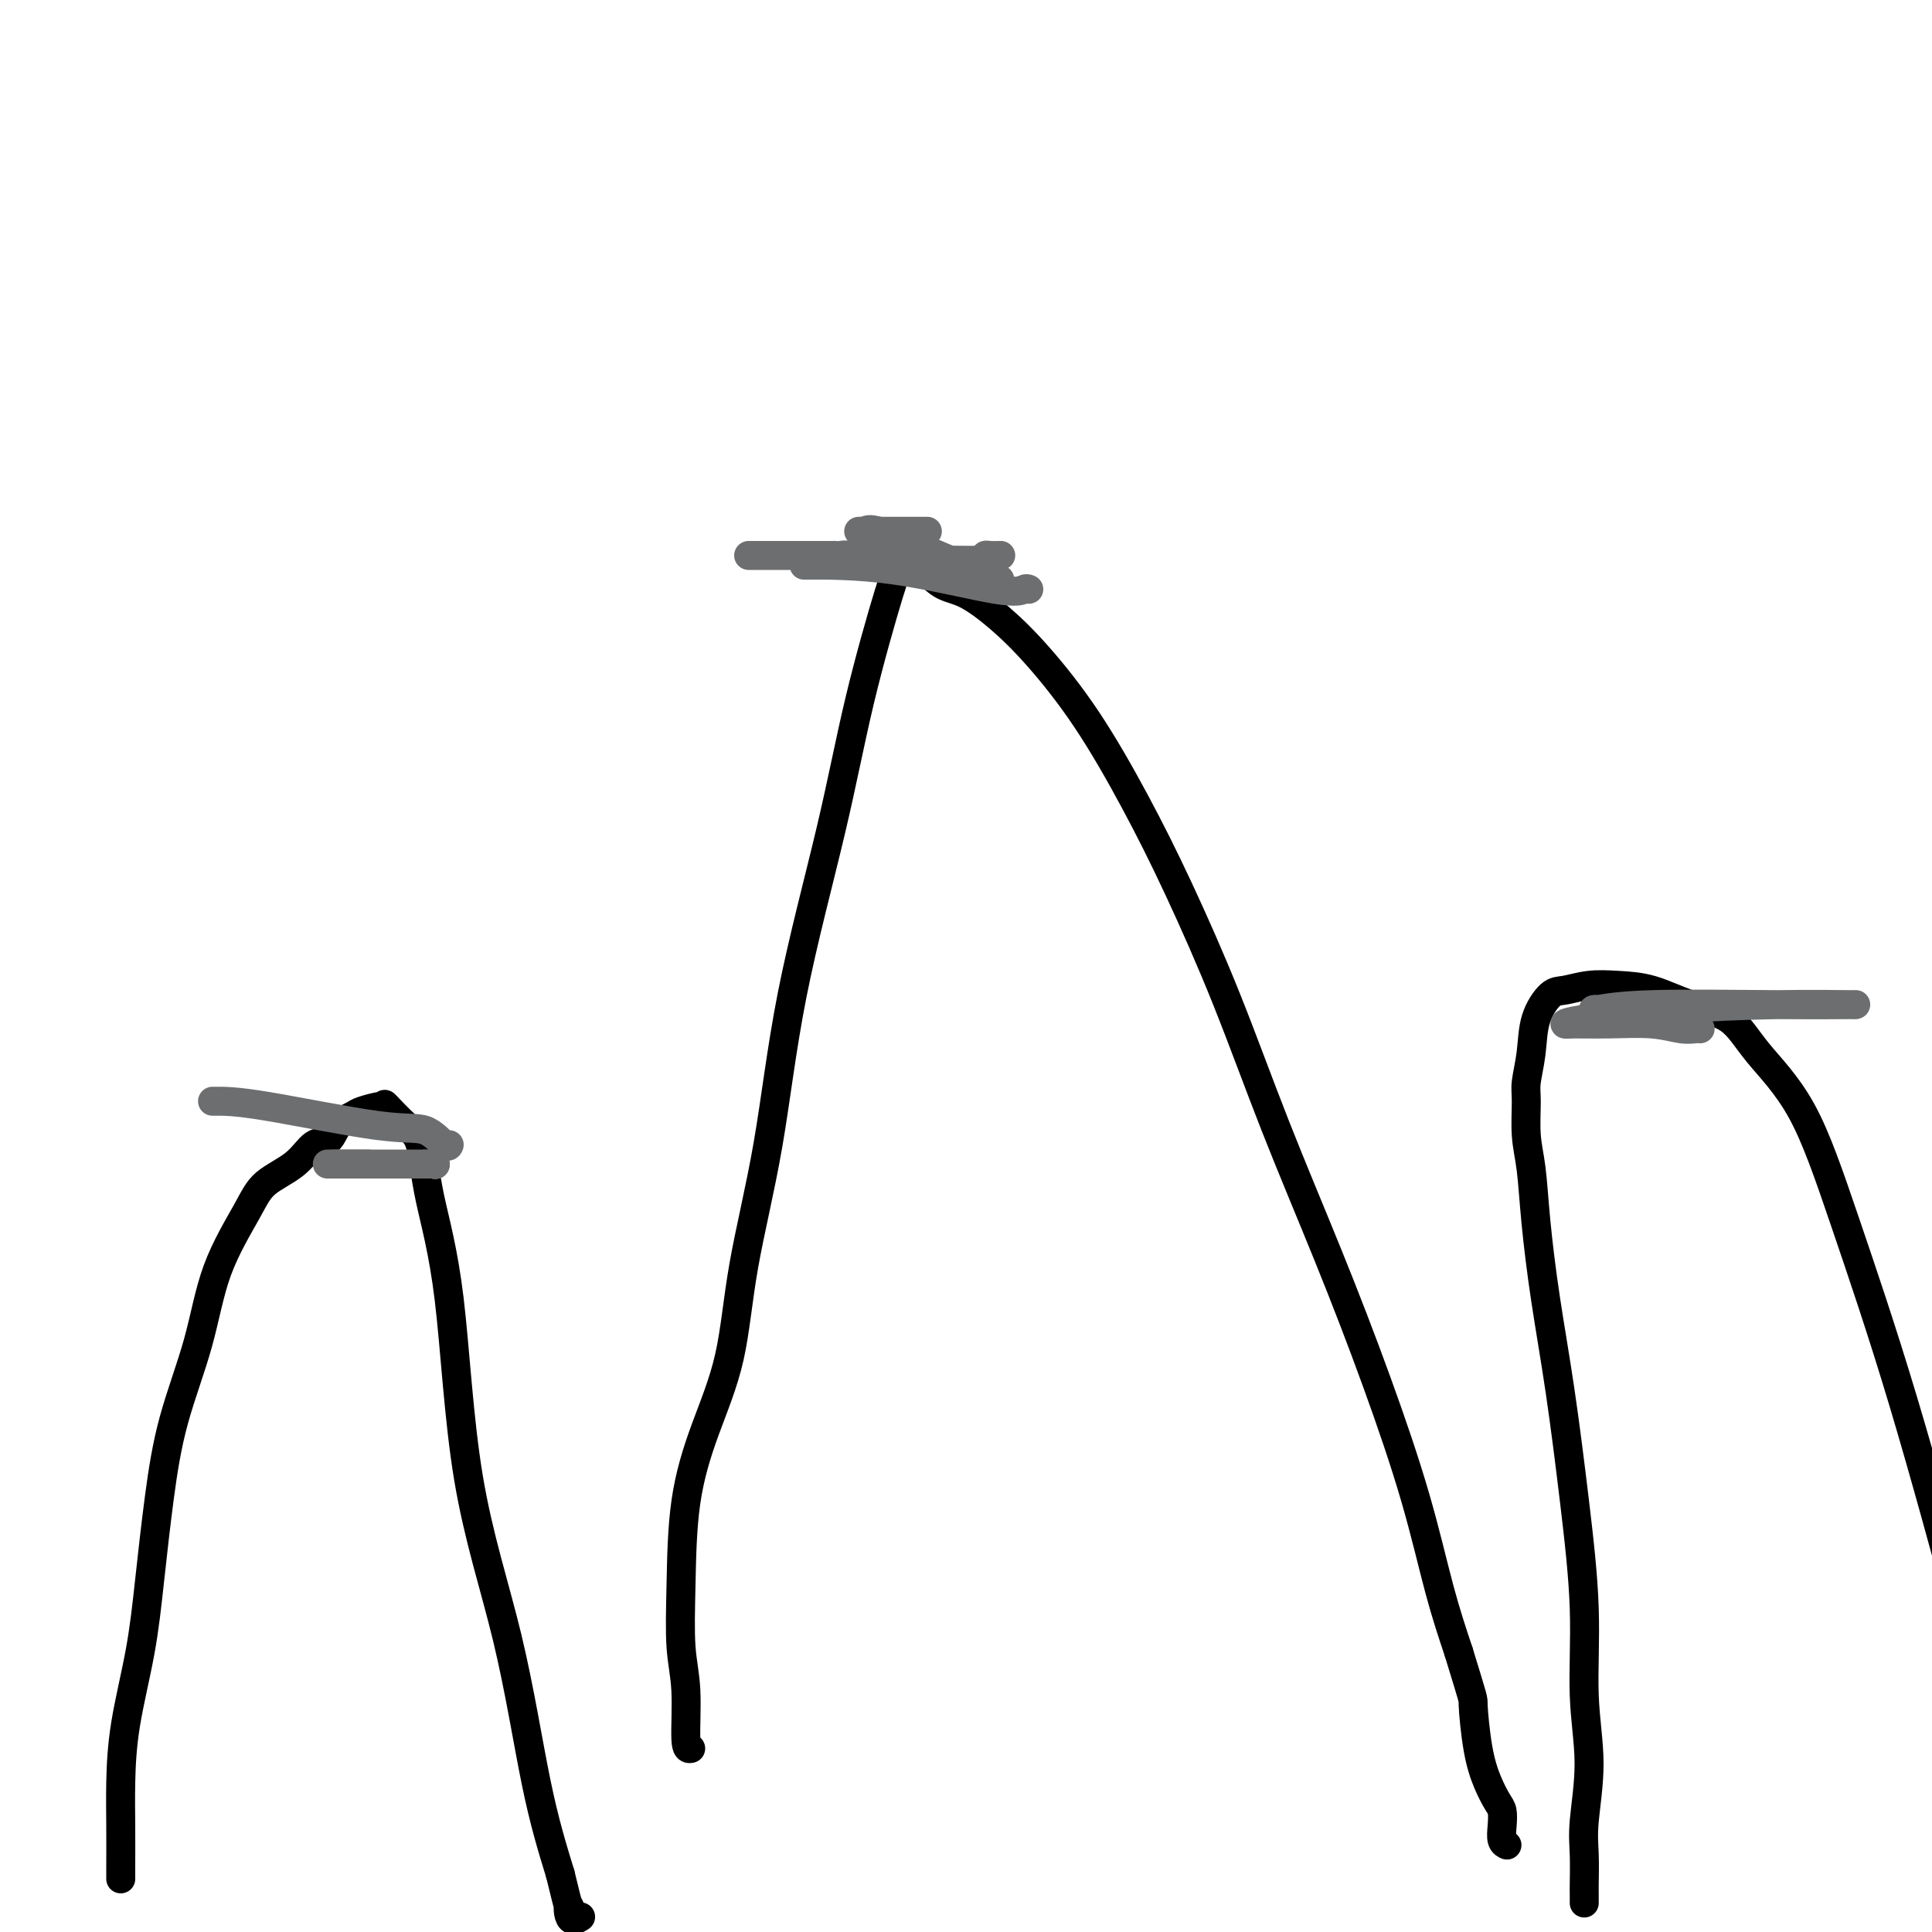 <svg viewBox='0 0 400 400' version='1.1' xmlns='http://www.w3.org/2000/svg' xmlns:xlink='http://www.w3.org/1999/xlink'><g fill='none' stroke='#000000' stroke-width='6' stroke-linecap='round' stroke-linejoin='round'><path d='M25,389c0.001,-0.921 0.001,-1.842 0,-2c-0.001,-0.158 -0.005,0.446 0,-1c0.005,-1.446 0.018,-4.941 0,-8c-0.018,-3.059 -0.066,-5.683 0,-9c0.066,-3.317 0.245,-7.328 1,-12c0.755,-4.672 2.085,-10.007 3,-15c0.915,-4.993 1.414,-9.646 2,-15c0.586,-5.354 1.259,-11.411 2,-17c0.741,-5.589 1.550,-10.711 3,-16c1.450,-5.289 3.543,-10.745 5,-16c1.457,-5.255 2.280,-10.309 4,-15c1.720,-4.691 4.338,-9.020 6,-12c1.662,-2.980 2.369,-4.612 4,-6c1.631,-1.388 4.184,-2.533 6,-4c1.816,-1.467 2.893,-3.257 4,-4c1.107,-0.743 2.244,-0.438 3,-1c0.756,-0.562 1.132,-1.992 2,-3c0.868,-1.008 2.229,-1.594 3,-2c0.771,-0.406 0.951,-0.632 2,-1c1.049,-0.368 2.967,-0.880 4,-1c1.033,-0.120 1.181,0.150 1,0c-0.181,-0.150 -0.691,-0.721 0,0c0.691,0.721 2.582,2.732 4,4c1.418,1.268 2.363,1.791 3,4c0.637,2.209 0.966,6.103 2,11c1.034,4.897 2.771,10.798 4,21c1.229,10.202 1.948,24.703 4,37c2.052,12.297 5.437,22.388 8,33c2.563,10.612 4.304,21.746 6,30c1.696,8.254 3.348,13.627 5,19'/><path d='M116,388c3.424,14.150 2.485,8.525 2,7c-0.485,-1.525 -0.515,1.051 0,2c0.515,0.949 1.576,0.271 2,0c0.424,-0.271 0.212,-0.136 0,0'/><path d='M143,362c-0.452,0.090 -0.905,0.179 -1,-2c-0.095,-2.179 0.167,-6.628 0,-10c-0.167,-3.372 -0.764,-5.667 -1,-9c-0.236,-3.333 -0.113,-7.705 0,-13c0.113,-5.295 0.214,-11.513 1,-17c0.786,-5.487 2.257,-10.244 4,-15c1.743,-4.756 3.757,-9.512 5,-15c1.243,-5.488 1.716,-11.707 3,-19c1.284,-7.293 3.380,-15.659 5,-25c1.620,-9.341 2.762,-19.655 5,-31c2.238,-11.345 5.570,-23.720 8,-34c2.430,-10.280 3.959,-18.467 6,-27c2.041,-8.533 4.594,-17.414 6,-22c1.406,-4.586 1.667,-4.879 2,-5c0.333,-0.121 0.740,-0.071 1,0c0.260,0.071 0.374,0.162 1,0c0.626,-0.162 1.766,-0.576 3,0c1.234,0.576 2.563,2.144 4,3c1.437,0.856 2.983,1.001 5,2c2.017,0.999 4.506,2.853 7,5c2.494,2.147 4.992,4.588 8,8c3.008,3.412 6.526,7.795 10,13c3.474,5.205 6.904,11.232 10,17c3.096,5.768 5.858,11.275 9,18c3.142,6.725 6.664,14.666 10,23c3.336,8.334 6.485,17.060 10,26c3.515,8.940 7.395,18.094 11,27c3.605,8.906 6.935,17.562 10,26c3.065,8.438 5.864,16.656 8,24c2.136,7.344 3.610,13.812 5,19c1.390,5.188 2.695,9.094 4,13'/><path d='M302,342c3.274,10.707 2.958,9.473 3,11c0.042,1.527 0.442,5.815 1,9c0.558,3.185 1.273,5.266 2,7c0.727,1.734 1.467,3.120 2,4c0.533,0.880 0.861,1.255 1,2c0.139,0.745 0.089,1.859 0,3c-0.089,1.141 -0.216,2.307 0,3c0.216,0.693 0.776,0.912 1,1c0.224,0.088 0.112,0.044 0,0'/><path d='M328,394c0.003,-0.764 0.006,-1.528 0,-2c-0.006,-0.472 -0.020,-0.652 0,-2c0.020,-1.348 0.073,-3.865 0,-6c-0.073,-2.135 -0.274,-3.889 0,-7c0.274,-3.111 1.021,-7.580 1,-12c-0.021,-4.420 -0.810,-8.793 -1,-14c-0.190,-5.207 0.219,-11.249 0,-18c-0.219,-6.751 -1.067,-14.212 -2,-22c-0.933,-7.788 -1.953,-15.903 -3,-23c-1.047,-7.097 -2.123,-13.175 -3,-19c-0.877,-5.825 -1.556,-11.396 -2,-16c-0.444,-4.604 -0.651,-8.242 -1,-11c-0.349,-2.758 -0.838,-4.638 -1,-7c-0.162,-2.362 0.004,-5.208 0,-7c-0.004,-1.792 -0.180,-2.532 0,-4c0.180,-1.468 0.714,-3.665 1,-6c0.286,-2.335 0.325,-4.808 1,-7c0.675,-2.192 1.987,-4.103 3,-5c1.013,-0.897 1.727,-0.781 3,-1c1.273,-0.219 3.106,-0.774 5,-1c1.894,-0.226 3.850,-0.123 6,0c2.150,0.123 4.495,0.265 7,1c2.505,0.735 5.172,2.064 8,3c2.828,0.936 5.818,1.481 8,3c2.182,1.519 3.557,4.012 6,7c2.443,2.988 5.954,6.471 9,12c3.046,5.529 5.628,13.104 9,23c3.372,9.896 7.535,22.113 12,37c4.465,14.887 9.233,32.443 14,50'/></g>
<g fill='none' stroke='#6D6E70' stroke-width='6' stroke-linecap='round' stroke-linejoin='round'><path d='M192,110c-3.778,0.000 -7.556,0.000 -10,0c-2.444,0.000 -3.556,0.000 -4,0c-0.444,-0.000 -0.222,0.000 0,0'/><path d='M179,110c0.475,-0.309 0.951,-0.619 3,0c2.049,0.619 5.673,2.166 10,4c4.327,1.834 9.357,3.955 12,5c2.643,1.045 2.898,1.013 3,1c0.102,-0.013 0.051,-0.006 0,0'/><path d='M213,122c-0.244,-0.113 -0.488,-0.226 -1,0c-0.512,0.226 -1.292,0.793 -6,0c-4.708,-0.793 -13.344,-2.944 -21,-4c-7.656,-1.056 -14.330,-1.016 -17,-1c-2.670,0.016 -1.335,0.008 0,0'/><path d='M155,115c1.073,0.000 2.147,0.000 4,0c1.853,-0.000 4.486,-0.001 7,0c2.514,0.001 4.908,0.004 6,0c1.092,-0.004 0.880,-0.015 1,0c0.120,0.015 0.572,0.057 1,0c0.428,-0.057 0.833,-0.211 2,0c1.167,0.211 3.097,0.789 6,1c2.903,0.211 6.778,0.057 10,0c3.222,-0.057 5.792,-0.015 8,0c2.208,0.015 4.056,0.004 5,0c0.944,-0.004 0.984,-0.001 1,0c0.016,0.001 0.008,0.001 0,0'/><path d='M204,116c-0.054,-0.423 -0.107,-0.845 0,-1c0.107,-0.155 0.375,-0.042 1,0c0.625,0.042 1.607,0.012 2,0c0.393,-0.012 0.196,-0.006 0,0'/><path d='M90,241c0.000,0.000 0.100,0.100 0.1,0.1'/><path d='M90,241c0.000,0.000 0.100,0.100 0.1,0.1'/><path d='M90,241c0.000,0.000 0.100,0.100 0.1,0.1'/><path d='M90,241c0.000,0.000 -2.000,0.000 -2,0'/><path d='M88,241c-1.413,0.000 -3.946,0.000 -7,0c-3.054,-0.000 -6.630,-0.000 -9,0c-2.370,0.000 -3.534,0.000 -4,0c-0.466,0.000 -0.233,0.000 0,0'/><path d='M69,241c0.250,0.000 0.500,0.000 2,0c1.500,0.000 4.250,0.000 5,0c0.750,-0.000 -0.500,0.000 -1,0c-0.500,0.000 -0.250,0.000 0,0'/><path d='M44,228c2.318,-0.024 4.635,-0.049 11,1c6.365,1.049 16.777,3.171 23,4c6.223,0.829 8.256,0.367 10,1c1.744,0.633 3.200,2.363 4,3c0.800,0.637 0.943,0.182 1,0c0.057,-0.182 0.029,-0.091 0,0'/><path d='M352,213c-0.206,-0.030 -0.412,-0.061 -1,0c-0.588,0.061 -1.559,0.213 -3,0c-1.441,-0.213 -3.351,-0.791 -6,-1c-2.649,-0.209 -6.037,-0.048 -9,0c-2.963,0.048 -5.501,-0.015 -7,0c-1.499,0.015 -1.958,0.109 -2,0c-0.042,-0.109 0.334,-0.422 4,-1c3.666,-0.578 10.623,-1.423 18,-2c7.377,-0.577 15.173,-0.886 22,-1c6.827,-0.114 12.685,-0.031 15,0c2.315,0.031 1.086,0.012 1,0c-0.086,-0.012 0.971,-0.017 -1,0c-1.971,0.017 -6.970,0.057 -15,0c-8.030,-0.057 -19.091,-0.211 -26,0c-6.909,0.211 -9.665,0.789 -11,1c-1.335,0.211 -1.247,0.057 -1,0c0.247,-0.057 0.654,-0.015 1,0c0.346,0.015 0.632,0.004 1,0c0.368,-0.004 0.820,-0.001 1,0c0.180,0.001 0.090,0.001 0,0'/></g>
</svg>